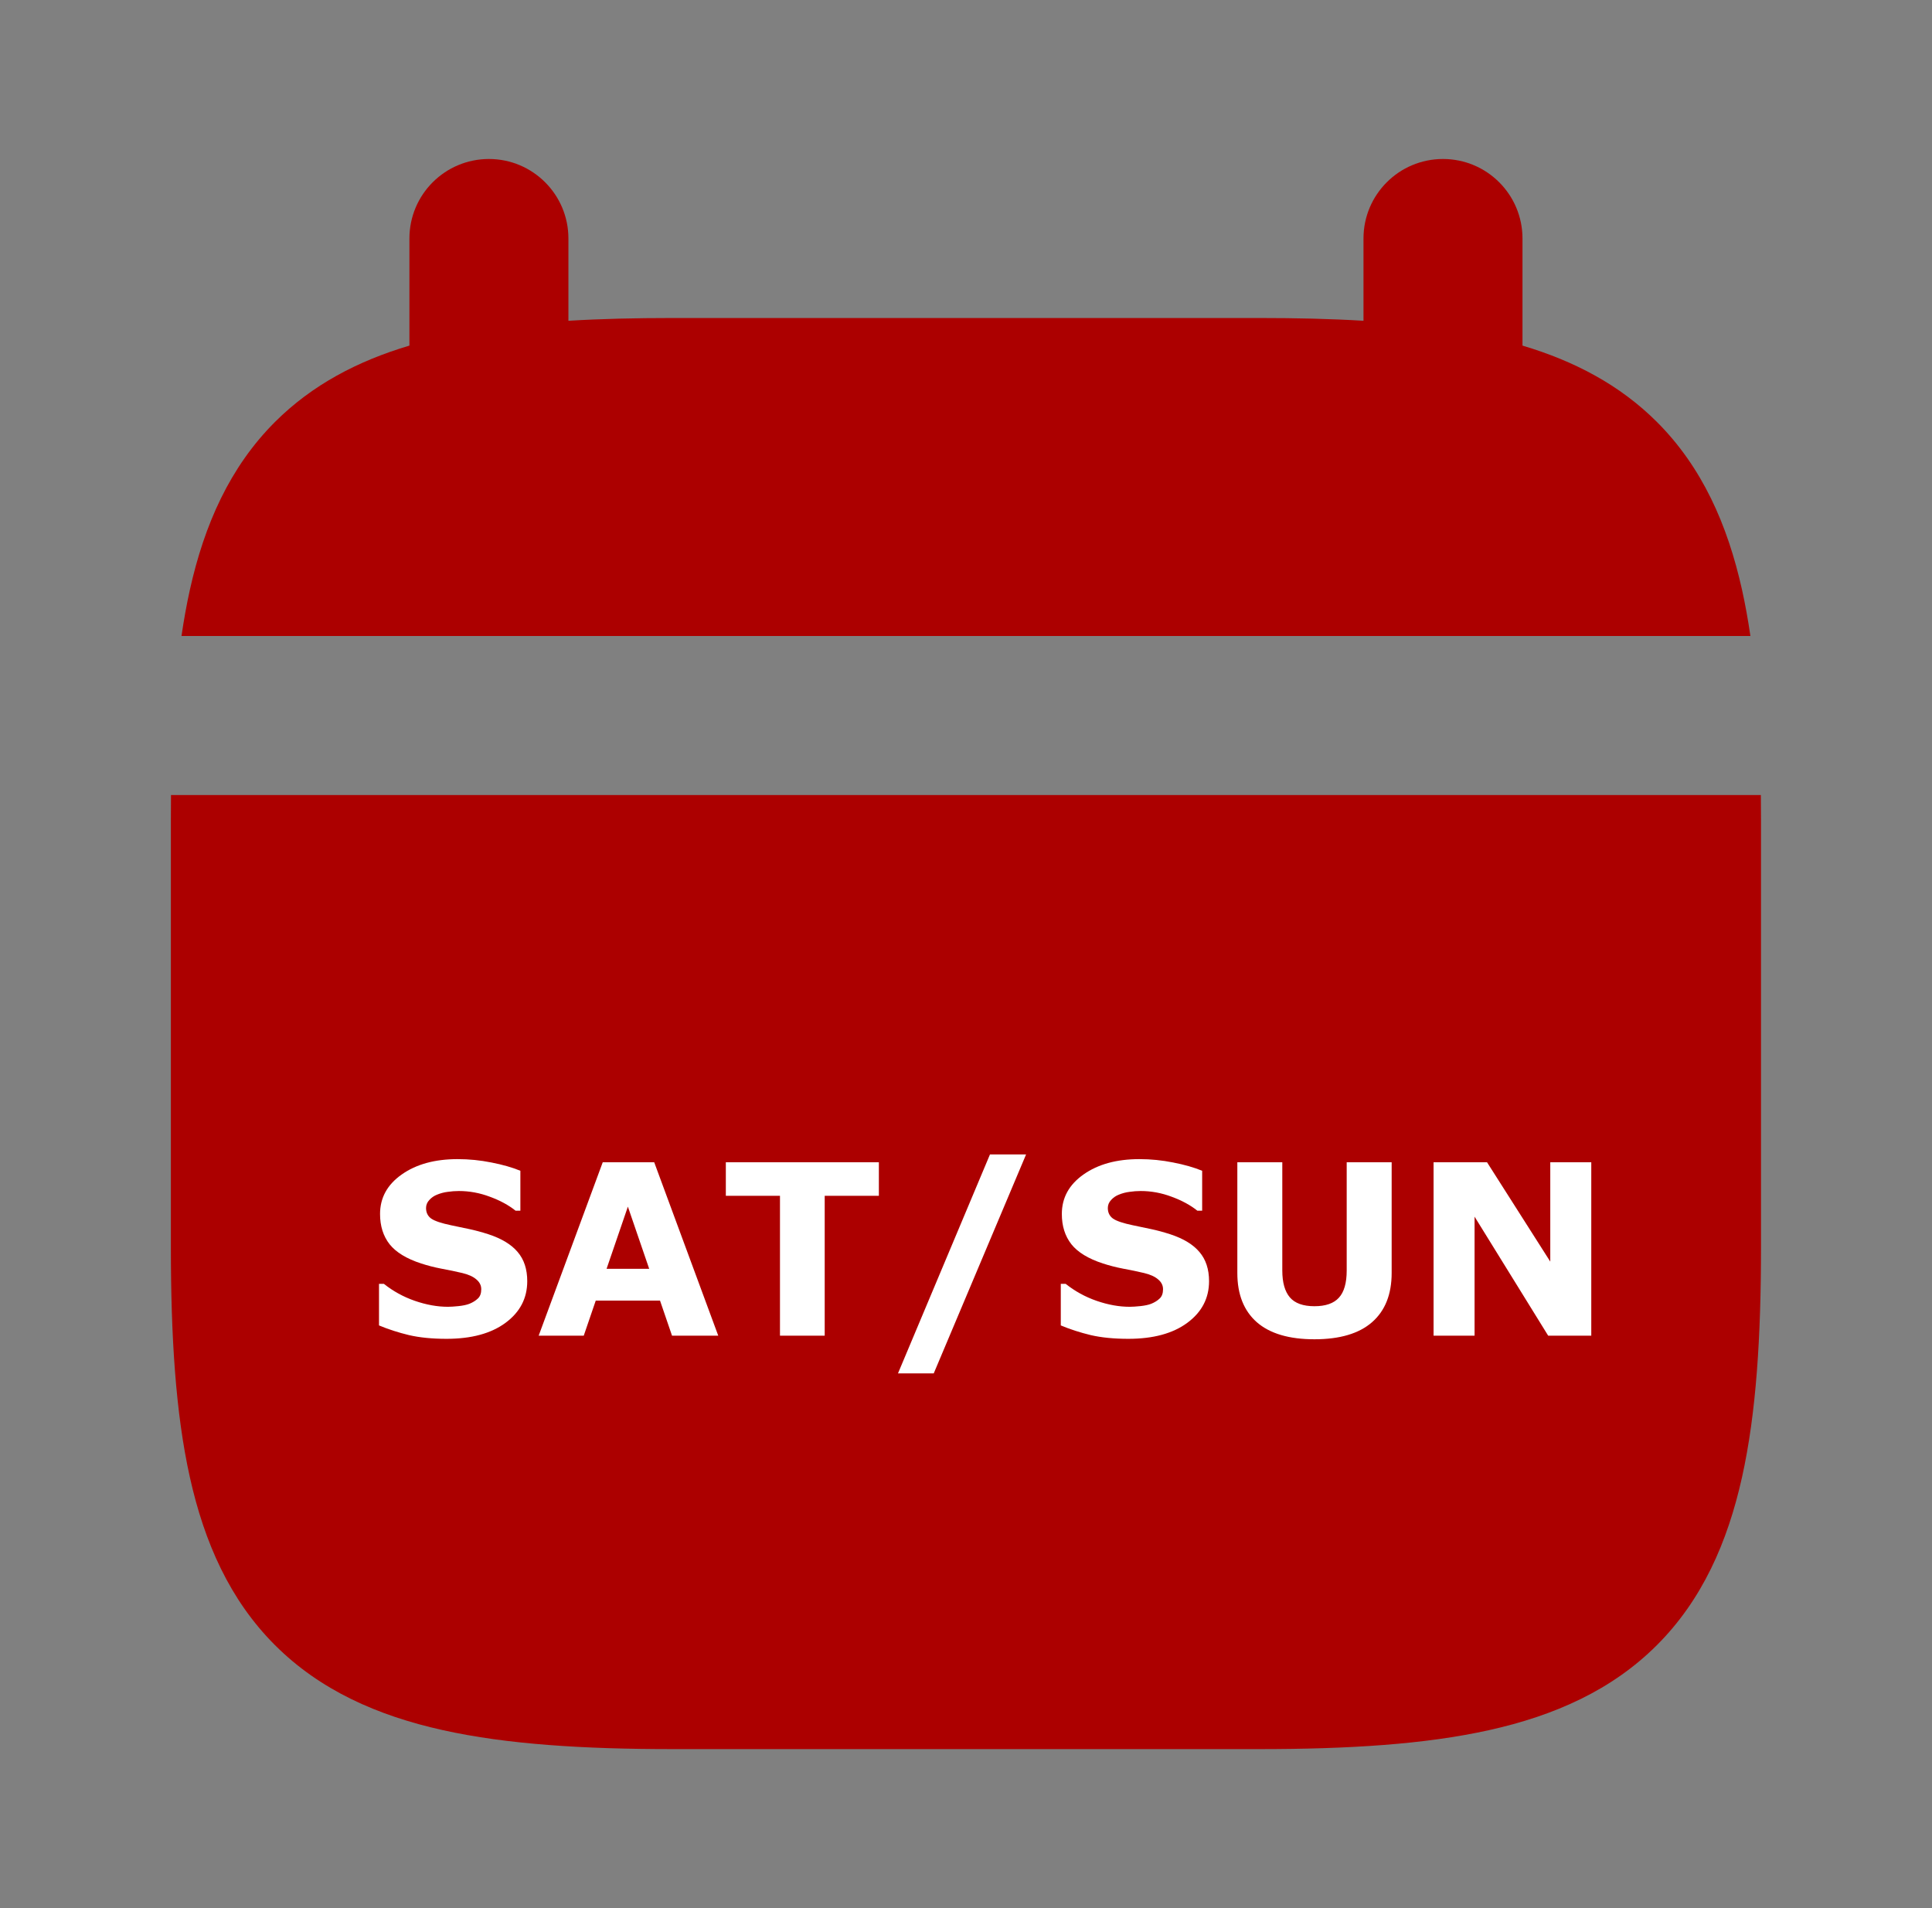 <svg width="81" height="80" viewBox="0 0 81 80" fill="none" xmlns="http://www.w3.org/2000/svg">
<rect x="0" y="0" width="81" height="80" fill="#808080" stroke="none"/>
<path d="M7.169 33.334C7.166 33.676 7.164 34.023 7.164 34.374V52.294C7.164 56.015 7.359 59.233 7.96 61.935C8.569 64.675 9.638 67.084 11.526 68.972C13.414 70.86 15.823 71.93 18.563 72.538C21.265 73.139 24.483 73.334 28.204 73.334H52.791C56.512 73.334 59.73 73.139 62.432 72.538C65.172 71.93 67.581 70.86 69.469 68.972C71.357 67.084 72.426 64.675 73.035 61.935C73.636 59.233 73.831 56.015 73.831 52.294V34.374C73.831 34.023 73.829 33.676 73.825 33.334H7.169Z" fill="#AC0000"/>
<path d="M17.165 14.49V9.999C17.165 8.158 18.657 6.666 20.498 6.666C22.339 6.666 23.831 8.158 23.831 9.999V13.449C25.202 13.366 26.66 13.333 28.205 13.333H52.791C54.336 13.333 55.794 13.366 57.165 13.449V9.999C57.165 8.158 58.657 6.666 60.498 6.666C62.339 6.666 63.831 8.158 63.831 9.999V14.49C65.995 15.134 67.91 16.135 69.47 17.694C71.358 19.582 72.427 21.991 73.036 24.731C73.173 25.349 73.289 25.994 73.387 26.666H7.609C7.707 25.994 7.823 25.349 7.96 24.731C8.569 21.991 9.638 19.582 11.526 17.694C13.086 16.135 15.001 15.134 17.165 14.49Z" fill="#AC0000"/>
<path d="M22.105 53.715C22.105 54.431 21.801 55.014 21.192 55.463C20.587 55.909 19.763 56.132 18.722 56.132C18.119 56.132 17.594 56.08 17.145 55.976C16.699 55.868 16.28 55.733 15.89 55.57V53.827H16.095C16.482 54.136 16.915 54.374 17.394 54.54C17.875 54.706 18.338 54.789 18.78 54.789C18.894 54.789 19.044 54.779 19.23 54.76C19.415 54.74 19.566 54.708 19.684 54.662C19.827 54.603 19.944 54.53 20.035 54.442C20.13 54.355 20.177 54.224 20.177 54.052C20.177 53.892 20.108 53.755 19.972 53.642C19.838 53.524 19.641 53.435 19.381 53.373C19.107 53.308 18.818 53.248 18.512 53.192C18.209 53.134 17.924 53.06 17.657 52.973C17.045 52.774 16.604 52.505 16.334 52.167C16.067 51.825 15.934 51.402 15.934 50.898C15.934 50.22 16.236 49.669 16.842 49.242C17.451 48.812 18.232 48.598 19.186 48.598C19.664 48.598 20.136 48.645 20.602 48.739C21.07 48.83 21.476 48.946 21.817 49.086V50.761H21.617C21.324 50.526 20.965 50.331 20.538 50.175C20.115 50.015 19.682 49.935 19.239 49.935C19.083 49.935 18.927 49.947 18.77 49.97C18.617 49.989 18.469 50.028 18.326 50.087C18.199 50.136 18.09 50.211 17.999 50.312C17.908 50.409 17.862 50.522 17.862 50.648C17.862 50.84 17.936 50.989 18.082 51.093C18.229 51.194 18.505 51.286 18.912 51.371C19.179 51.426 19.435 51.48 19.679 51.532C19.926 51.584 20.191 51.656 20.475 51.747C21.031 51.929 21.441 52.178 21.705 52.494C21.972 52.807 22.105 53.214 22.105 53.715ZM30.113 56H28.175L27.672 54.53H24.977L24.474 56H22.584L25.27 48.73H27.428L30.113 56ZM27.218 53.197L26.324 50.59L25.431 53.197H27.218ZM36.847 50.136H34.576V56H32.701V50.136H30.431V48.73H36.847V50.136ZM43.019 48.402L39.147 57.582H37.648L41.505 48.402H43.019ZM50.69 53.715C50.69 54.431 50.385 55.014 49.776 55.463C49.171 55.909 48.347 56.132 47.306 56.132C46.703 56.132 46.178 56.08 45.728 55.976C45.283 55.868 44.864 55.733 44.474 55.57V53.827H44.679C45.066 54.136 45.499 54.374 45.977 54.54C46.459 54.706 46.922 54.789 47.364 54.789C47.478 54.789 47.628 54.779 47.813 54.76C47.999 54.74 48.15 54.708 48.268 54.662C48.411 54.603 48.528 54.53 48.619 54.442C48.714 54.355 48.761 54.224 48.761 54.052C48.761 53.892 48.692 53.755 48.556 53.642C48.422 53.524 48.225 53.435 47.965 53.373C47.691 53.308 47.402 53.248 47.096 53.192C46.793 53.134 46.508 53.06 46.241 52.973C45.629 52.774 45.188 52.505 44.918 52.167C44.651 51.825 44.518 51.402 44.518 50.898C44.518 50.22 44.82 49.669 45.426 49.242C46.035 48.812 46.816 48.598 47.77 48.598C48.248 48.598 48.72 48.645 49.185 48.739C49.654 48.83 50.06 48.946 50.401 49.086V50.761H50.201C49.908 50.526 49.548 50.331 49.122 50.175C48.699 50.015 48.266 49.935 47.823 49.935C47.667 49.935 47.511 49.947 47.355 49.97C47.202 49.989 47.053 50.028 46.91 50.087C46.783 50.136 46.674 50.211 46.583 50.312C46.492 50.409 46.446 50.522 46.446 50.648C46.446 50.84 46.52 50.989 46.666 51.093C46.812 51.194 47.089 51.286 47.496 51.371C47.763 51.426 48.019 51.48 48.263 51.532C48.51 51.584 48.775 51.656 49.059 51.747C49.615 51.929 50.025 52.178 50.289 52.494C50.556 52.807 50.69 53.214 50.69 53.715ZM58.346 53.368C58.346 54.267 58.072 54.955 57.525 55.434C56.978 55.912 56.173 56.151 55.108 56.151C54.044 56.151 53.238 55.912 52.691 55.434C52.148 54.955 51.876 54.268 51.876 53.373V48.73H53.761V53.266C53.761 53.77 53.867 54.146 54.078 54.394C54.29 54.641 54.633 54.765 55.108 54.765C55.577 54.765 55.919 54.646 56.134 54.408C56.352 54.171 56.461 53.79 56.461 53.266V48.73H58.346V53.368ZM66.715 56H64.908L61.822 51.01V56H60.103V48.73H62.345L64.996 52.895V48.73H66.715V56Z" fill="white"/>
</svg>
